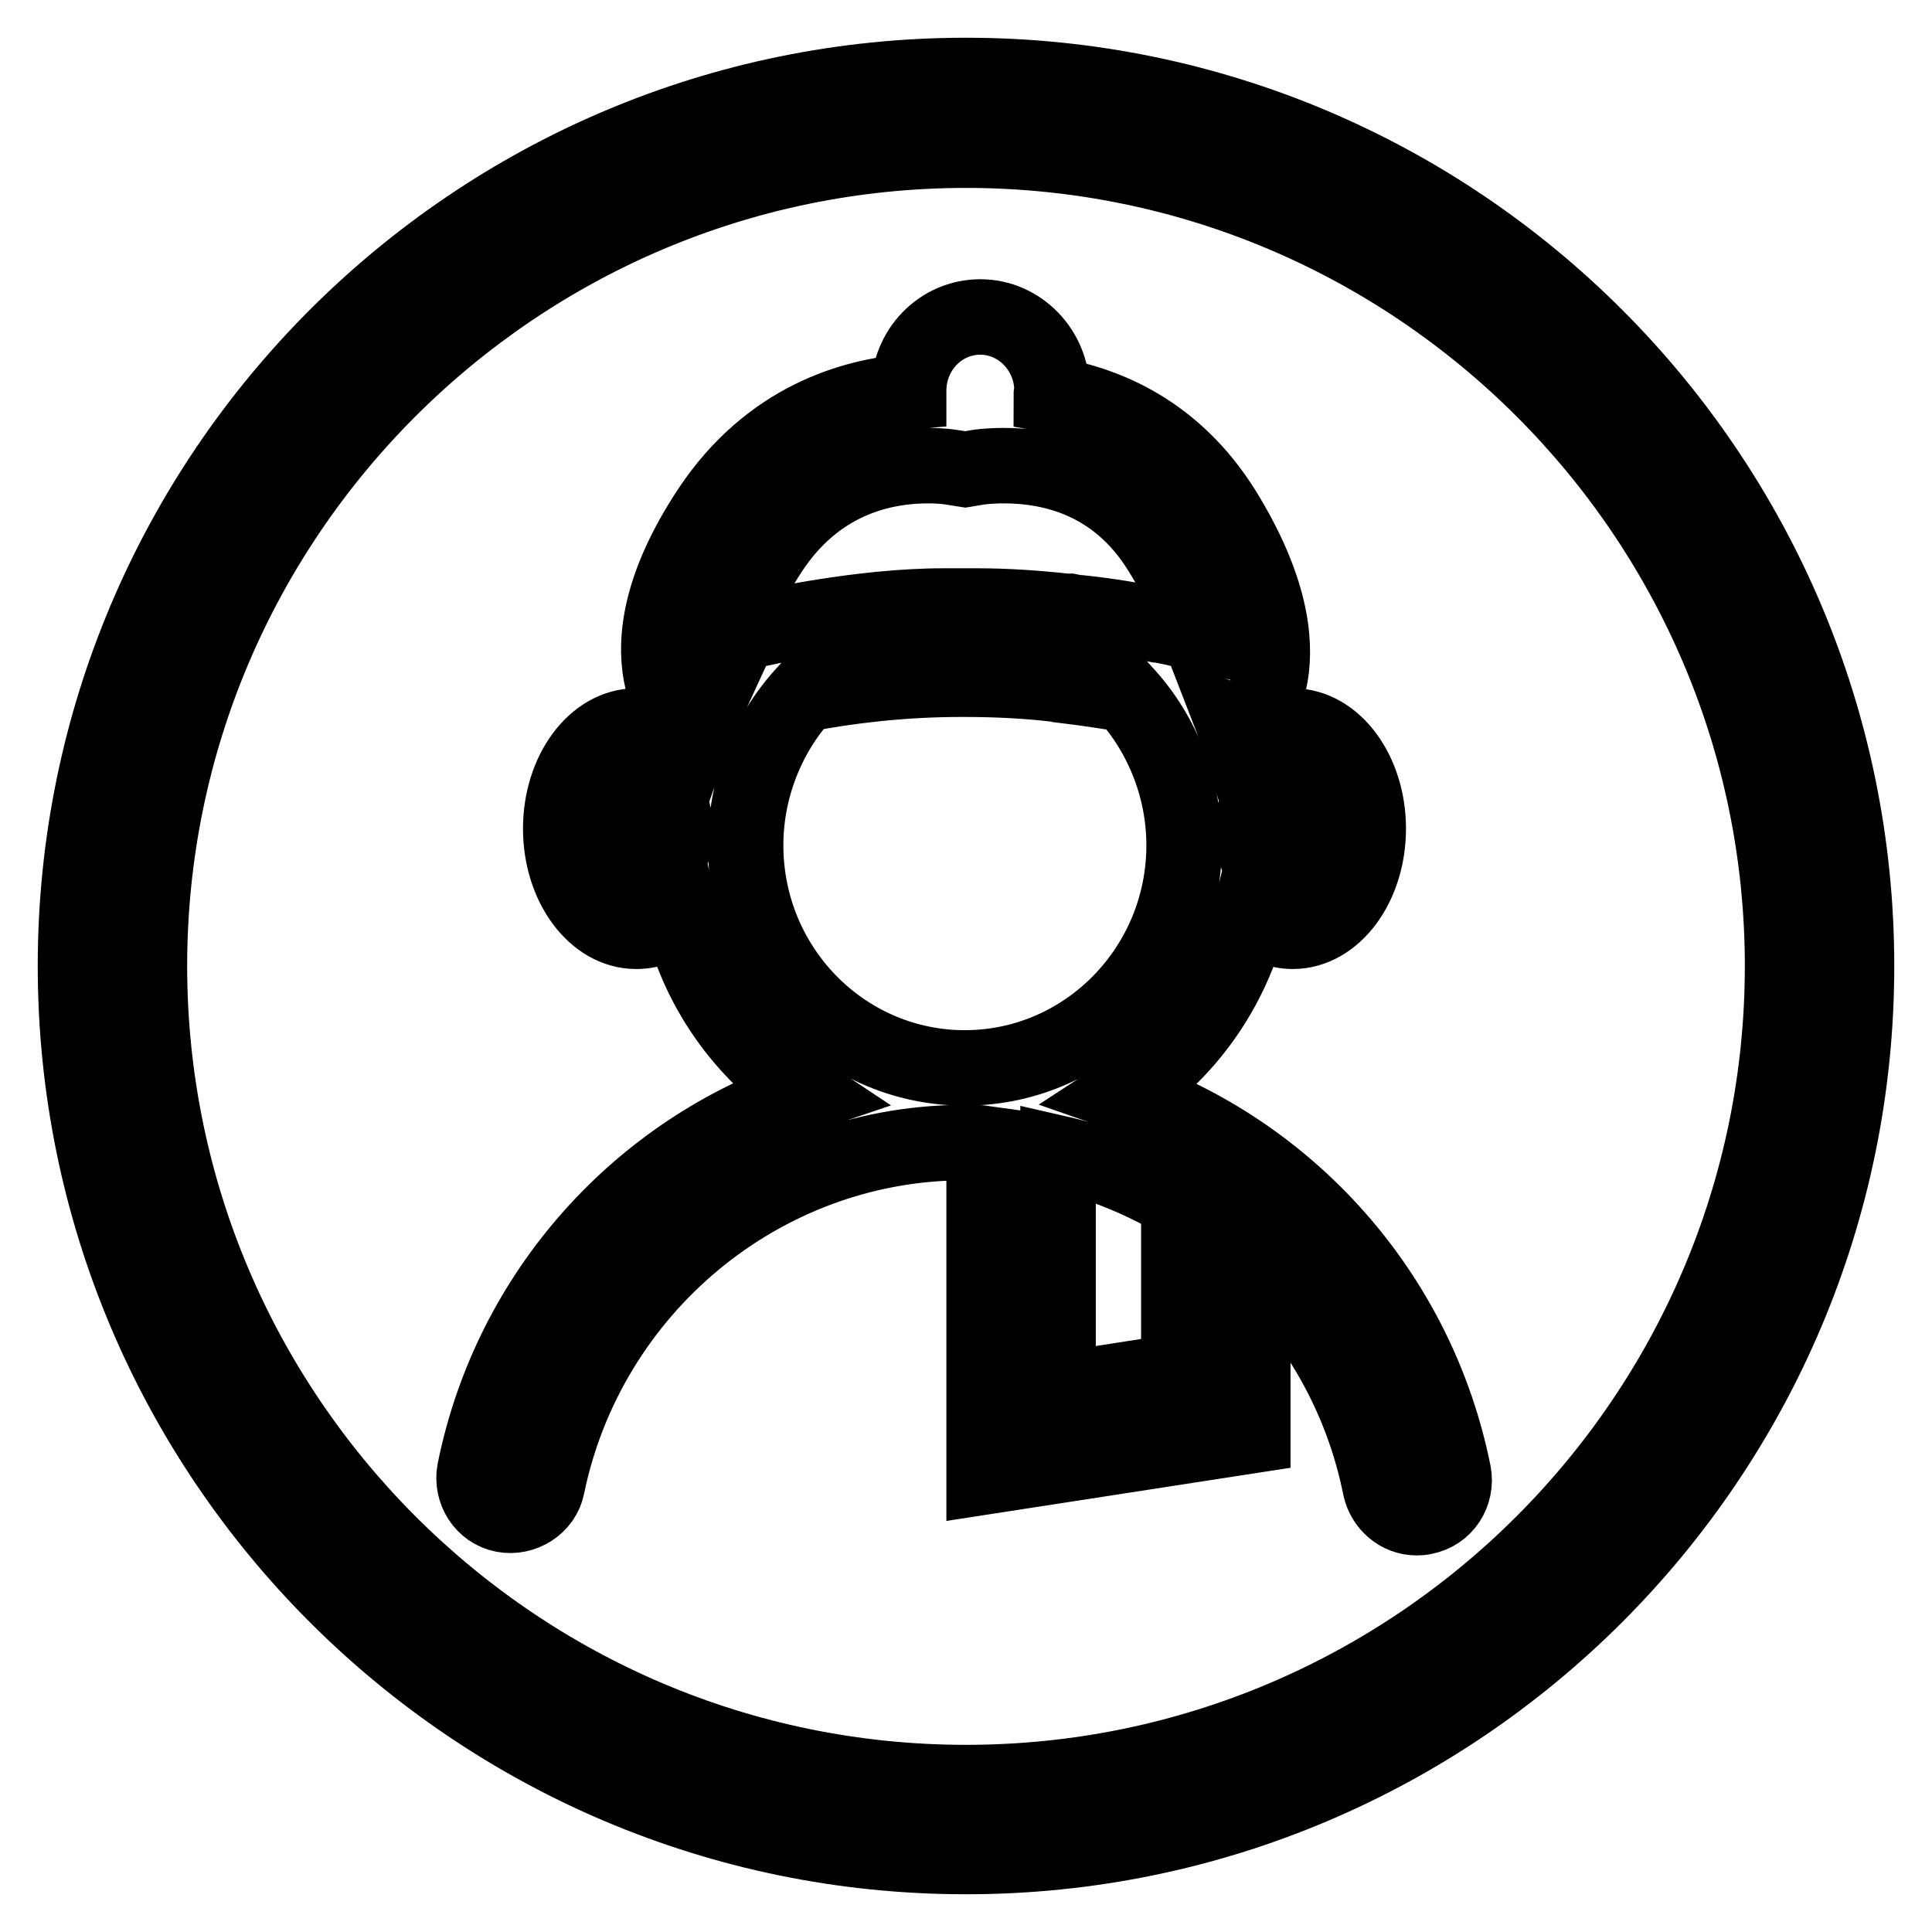 <?xml version="1.0" encoding="utf-8"?>
<!-- Svg Vector Icons : http://www.onlinewebfonts.com/icon -->
<!DOCTYPE svg PUBLIC "-//W3C//DTD SVG 1.1//EN" "http://www.w3.org/Graphics/SVG/1.1/DTD/svg11.dtd">
<svg version="1.1" xmlns="http://www.w3.org/2000/svg" xmlns:xlink="http://www.w3.org/1999/xlink" x="0px" y="0px" viewBox="0 0 256 256" enable-background="new 0 0 256 256" xml:space="preserve">
<g> <path stroke-width="10" fill-opacity="0" stroke="#000000"  d="M128,246c-65.1,0-118-52.9-118-118C10,62.9,62.9,10,128,10c65.1,0,118,52.9,118,118 C246,193.1,193.1,246,128,246z M128,19.9C68.4,19.9,19.8,68.4,19.8,128c0,59.6,48.5,108.2,108.2,108.2 c59.6,0,108.2-48.5,108.2-108.2C236.2,68.4,187.6,19.9,128,19.9z M148.9,145c8.3-5.4,14.4-13.9,16.8-23.9c1.6,1.4,3.5,2.3,5.6,2.3 c5.5,0,10-6.1,10-13.6c0-7.5-4.5-13.6-10-13.6c-2.5,0-4.7,1.2-6.5,3.3c-0.4-1.4-1-2.7-1.5-4c1.2,0.4,1.9,0.7,1.9,0.7 s9.4-8.4-3.1-28.6c-6.5-10.4-15.6-14.1-22.8-15.3c0-0.2,0.1-0.3,0.1-0.5c0-5.4-4.3-9.8-9.5-9.8c-5.3,0-9.5,4.4-9.5,9.8 c0,0,0,0.1,0,0.1c-7.3,0.6-18.4,3.6-26.4,15.7c-13,19.7-3.1,28.6-3.1,28.6s0.6-0.2,1.7-0.6c-0.6,1.3-1.1,2.7-1.6,4.1 c-1.8-2.1-4.1-3.5-6.7-3.5c-5.5,0-10,6.1-10,13.6s4.5,13.6,10,13.6c2.2,0,4.2-0.9,5.8-2.5c2.3,10.1,8.4,18.6,16.7,24.1 c-21.9,7.4-39.1,26.1-43.9,49.9c-0.5,2.7,1.2,5.3,3.8,5.8c2.6,0.5,5.3-1.2,5.8-3.8c5.4-26.2,28.4-45.3,54.9-45.5c0.2,0,0.4,0,0.5,0 c0.1,0,0.2,0,0.4,0c0.7,0,1.4,0,2.1,0.1v44.2l35.6-5.5v-23.5c8.4,7.9,14.5,18.4,16.9,30.4c0.5,2.3,2.5,4,4.8,4c0.3,0,0.6,0,1-0.1 c2.7-0.5,4.4-3.1,3.9-5.8C187.8,171.3,170.7,152.6,148.9,145z M171.2,101.2c2.4,0,5.1,3.7,5.1,8.7c0,5-2.7,8.7-5.1,8.7 c-1.8,0-3.7-2-4.6-5c0-0.5,0.1-1,0.1-1.6c0-1.6-0.1-3.3-0.3-4.9C167.2,103.6,169.3,101.2,171.2,101.2z M84.2,118.5 c-2.4,0-5.1-3.7-5.1-8.7c0-5,2.7-8.7,5.1-8.7c2.1,0,4.3,2.7,5,6.6c-0.1,1.3-0.2,2.7-0.2,4.1c0,0.2,0.1,0.5,0.1,0.8 C88.2,116.2,86.1,118.5,84.2,118.5z M102,73.1c6.2-9.5,14.9-11.4,21-11.4c1.8,0,3,0.2,3,0.2l0,0l1.9,0.3l1.8-0.3 c0,0,1.3-0.2,3.3-0.2c6.3,0,14.9,1.9,20.7,11.2c3,4.8,4.3,8.4,4.8,11c-1.3-0.3-2.8-0.7-4.4-1l0,0c0,0-0.3-0.1-0.7-0.1 c-3-0.6-6.5-1.2-10.3-1.6c-0.5,0-0.9-0.1-1.4-0.2c-0.2,0-0.3,0-0.5,0c-3.6-0.4-7.7-0.7-11.6-0.7c-0.6,0-1.2,0-1.9,0 c-0.9,0-1.8,0-2.7,0c-11,0-23.3,2.8-23.3,2.8s0,0,0,0c-1.6,0.3-3,0.7-4.4,1C97.7,81.2,99,77.7,102,73.1z M128.2,141.5 c-0.2,0-0.4,0-0.5,0c-0.1,0-0.2,0-0.4,0c-15.8-0.3-28.5-13.4-28.5-29.5c0-7.4,2.8-14.6,7.7-20c5.8-1.1,12.9-2,20.9-2h0.1h0.2 c4.2,0,8.2,0.2,11.7,0.6c0.3,0,0.6,0.1,0.8,0.1c0.2,0,0.4,0,0.6,0.1c3.4,0.4,6.4,0.9,8.4,1.2c4.9,5.4,7.7,12.6,7.7,20 C156.9,128.1,144.1,141.3,128.2,141.5z M156.2,181.7l-16,2.5v-31.4c5.7,1.3,11,3.5,16,6.4V181.7z"/></g>
</svg>